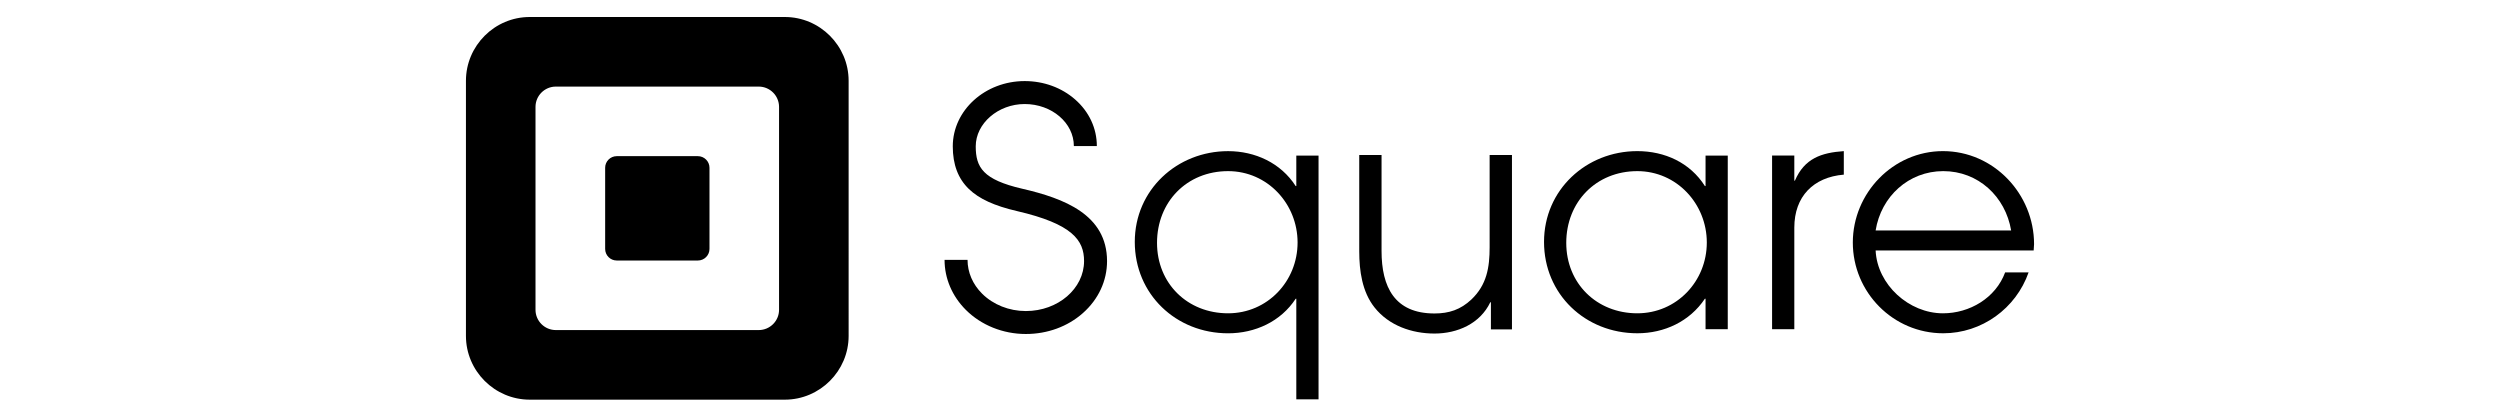 <?xml version="1.0" encoding="UTF-8"?> <!-- Generator: Adobe Illustrator 28.1.0, SVG Export Plug-In . SVG Version: 6.00 Build 0) --> <svg xmlns="http://www.w3.org/2000/svg" xmlns:xlink="http://www.w3.org/1999/xlink" version="1.1" id="Layer_1" x="0px" y="0px" viewBox="0 0 300 50" style="enable-background:new 0 0 300 50;" xml:space="preserve"> <style type="text/css"> .st0{fill:none;} </style> <rect class="st0" width="300" height="50"></rect> <rect class="st0" width="300" height="50"></rect> <g> <path d="M85.138,29.869c0,0.769-0.627,1.392-1.39,1.392h-9.74c-0.766,0-1.39-0.622-1.39-1.392v-9.739 c0-0.765,0.624-1.391,1.39-1.391h9.74c0.763,0,1.39,0.626,1.39,1.391V29.869z M93.486,37.178 c0,1.339-1.096,2.43-2.435,2.43H66.696c-1.339,0-2.435-1.091-2.435-2.43v-24.353 c0-1.339,1.096-2.434,2.435-2.434h24.355c1.339,0,2.435,1.095,2.435,2.434V37.178z M94.181,2.04H63.569 c-4.21,0-7.656,3.445-7.656,7.654v30.614c0,4.206,3.446,7.651,7.656,7.651h30.612 c4.208,0,7.654-3.445,7.654-7.651V9.695C101.835,5.485,98.389,2.04,94.181,2.04"></path> <path d="M123.089,40.079c-2.724,0-5.34-1.049-7.185-2.891c-1.645-1.642-2.557-3.775-2.557-6.008h2.758 c0,1.495,0.618,2.937,1.747,4.059c1.329,1.323,3.24,2.086,5.238,2.086h0.024c3.847,0,6.974-2.693,6.974-6 c-0.003-2.482-1.375-4.45-8.051-5.996c-2.718-0.629-4.549-1.471-5.77-2.647c-1.299-1.259-1.934-2.934-1.934-5.121 c0-4.317,3.872-7.832,8.63-7.832c2.282,0,4.43,0.784,6.056,2.21c1.676,1.471,2.602,3.457,2.602,5.59h-2.758 c0-2.783-2.644-5.045-5.9-5.045c-3.185,0-5.875,2.326-5.875,5.077c0,2.516,0.863,3.994,5.571,5.084 c5.029,1.162,10.175,3.105,10.187,8.678c0,2.374-1.029,4.591-2.896,6.244c-1.83,1.622-4.258,2.511-6.835,2.511 H123.089z"></path> <path d="M147.37,20.536c-4.952,0-8.527,3.693-8.527,8.607c0,4.876,3.653,8.453,8.527,8.453 c4.725,0,8.34-3.848,8.34-8.494S152.095,20.536,147.37,20.536 M155.557,47.919V35.849h-0.075 c-1.789,2.74-4.872,4.147-8.112,4.147c-6.244,0-11.196-4.686-11.196-10.968c0-6.245,5.069-10.891,11.196-10.891 c3.24,0,6.323,1.41,8.112,4.189h0.075v-3.657h2.668v29.25H155.557z"></path> <path d="M196.479,20.536c-4.947,0-8.528,3.693-8.528,8.607c0,4.872,3.656,8.453,8.528,8.453 c4.723,0,8.338-3.848,8.338-8.494S201.201,20.536,196.479,20.536 M204.666,39.5v-3.655h-0.078 c-1.829,2.738-4.872,4.147-8.109,4.147c-6.242,0-11.196-4.682-11.196-10.965c0-6.245,5.063-10.893,11.196-10.893 c3.275,0,6.324,1.374,8.109,4.191h0.078v-3.655h2.665v20.83H204.666z"></path> <path d="M215.318,27.314v12.187h-2.668v-20.833h2.668v3.009h0.072c1.145-2.666,3.162-3.352,5.867-3.542v2.821 C217.601,21.26,215.318,23.582,215.318,27.314"></path> <path d="M233.191,20.535c-4.153,0-7.465,3.046-8.116,7.122h16.262C240.653,23.581,237.382,20.535,233.191,20.535 M244.04,30.057h-18.965c0.194,4.113,4.003,7.54,8.078,7.54c3.199,0,6.324-1.83,7.465-4.913h2.815 c-1.52,4.341-5.632,7.309-10.242,7.309c-6.014,0-10.852-4.91-10.852-10.89c0-5.939,4.838-10.969,10.815-10.969 c6.095,0,10.934,5.143,10.934,11.162C244.087,29.56,244.04,29.788,244.04,30.057"></path> <path d="M178.909,39.527v-3.254h-0.075c-1.223,2.566-3.94,3.753-6.696,3.753c-2.718,0-5.473-0.955-7.196-3.135 c-1.489-1.877-1.833-4.403-1.833-6.735V18.598h2.677v11.517c0,4.324,1.567,7.501,6.352,7.501 c1.758,0,3.137-0.461,4.438-1.686c1.839-1.756,2.18-3.828,2.18-6.274V18.598h2.68v20.928H178.909z"></path> </g> </svg> 